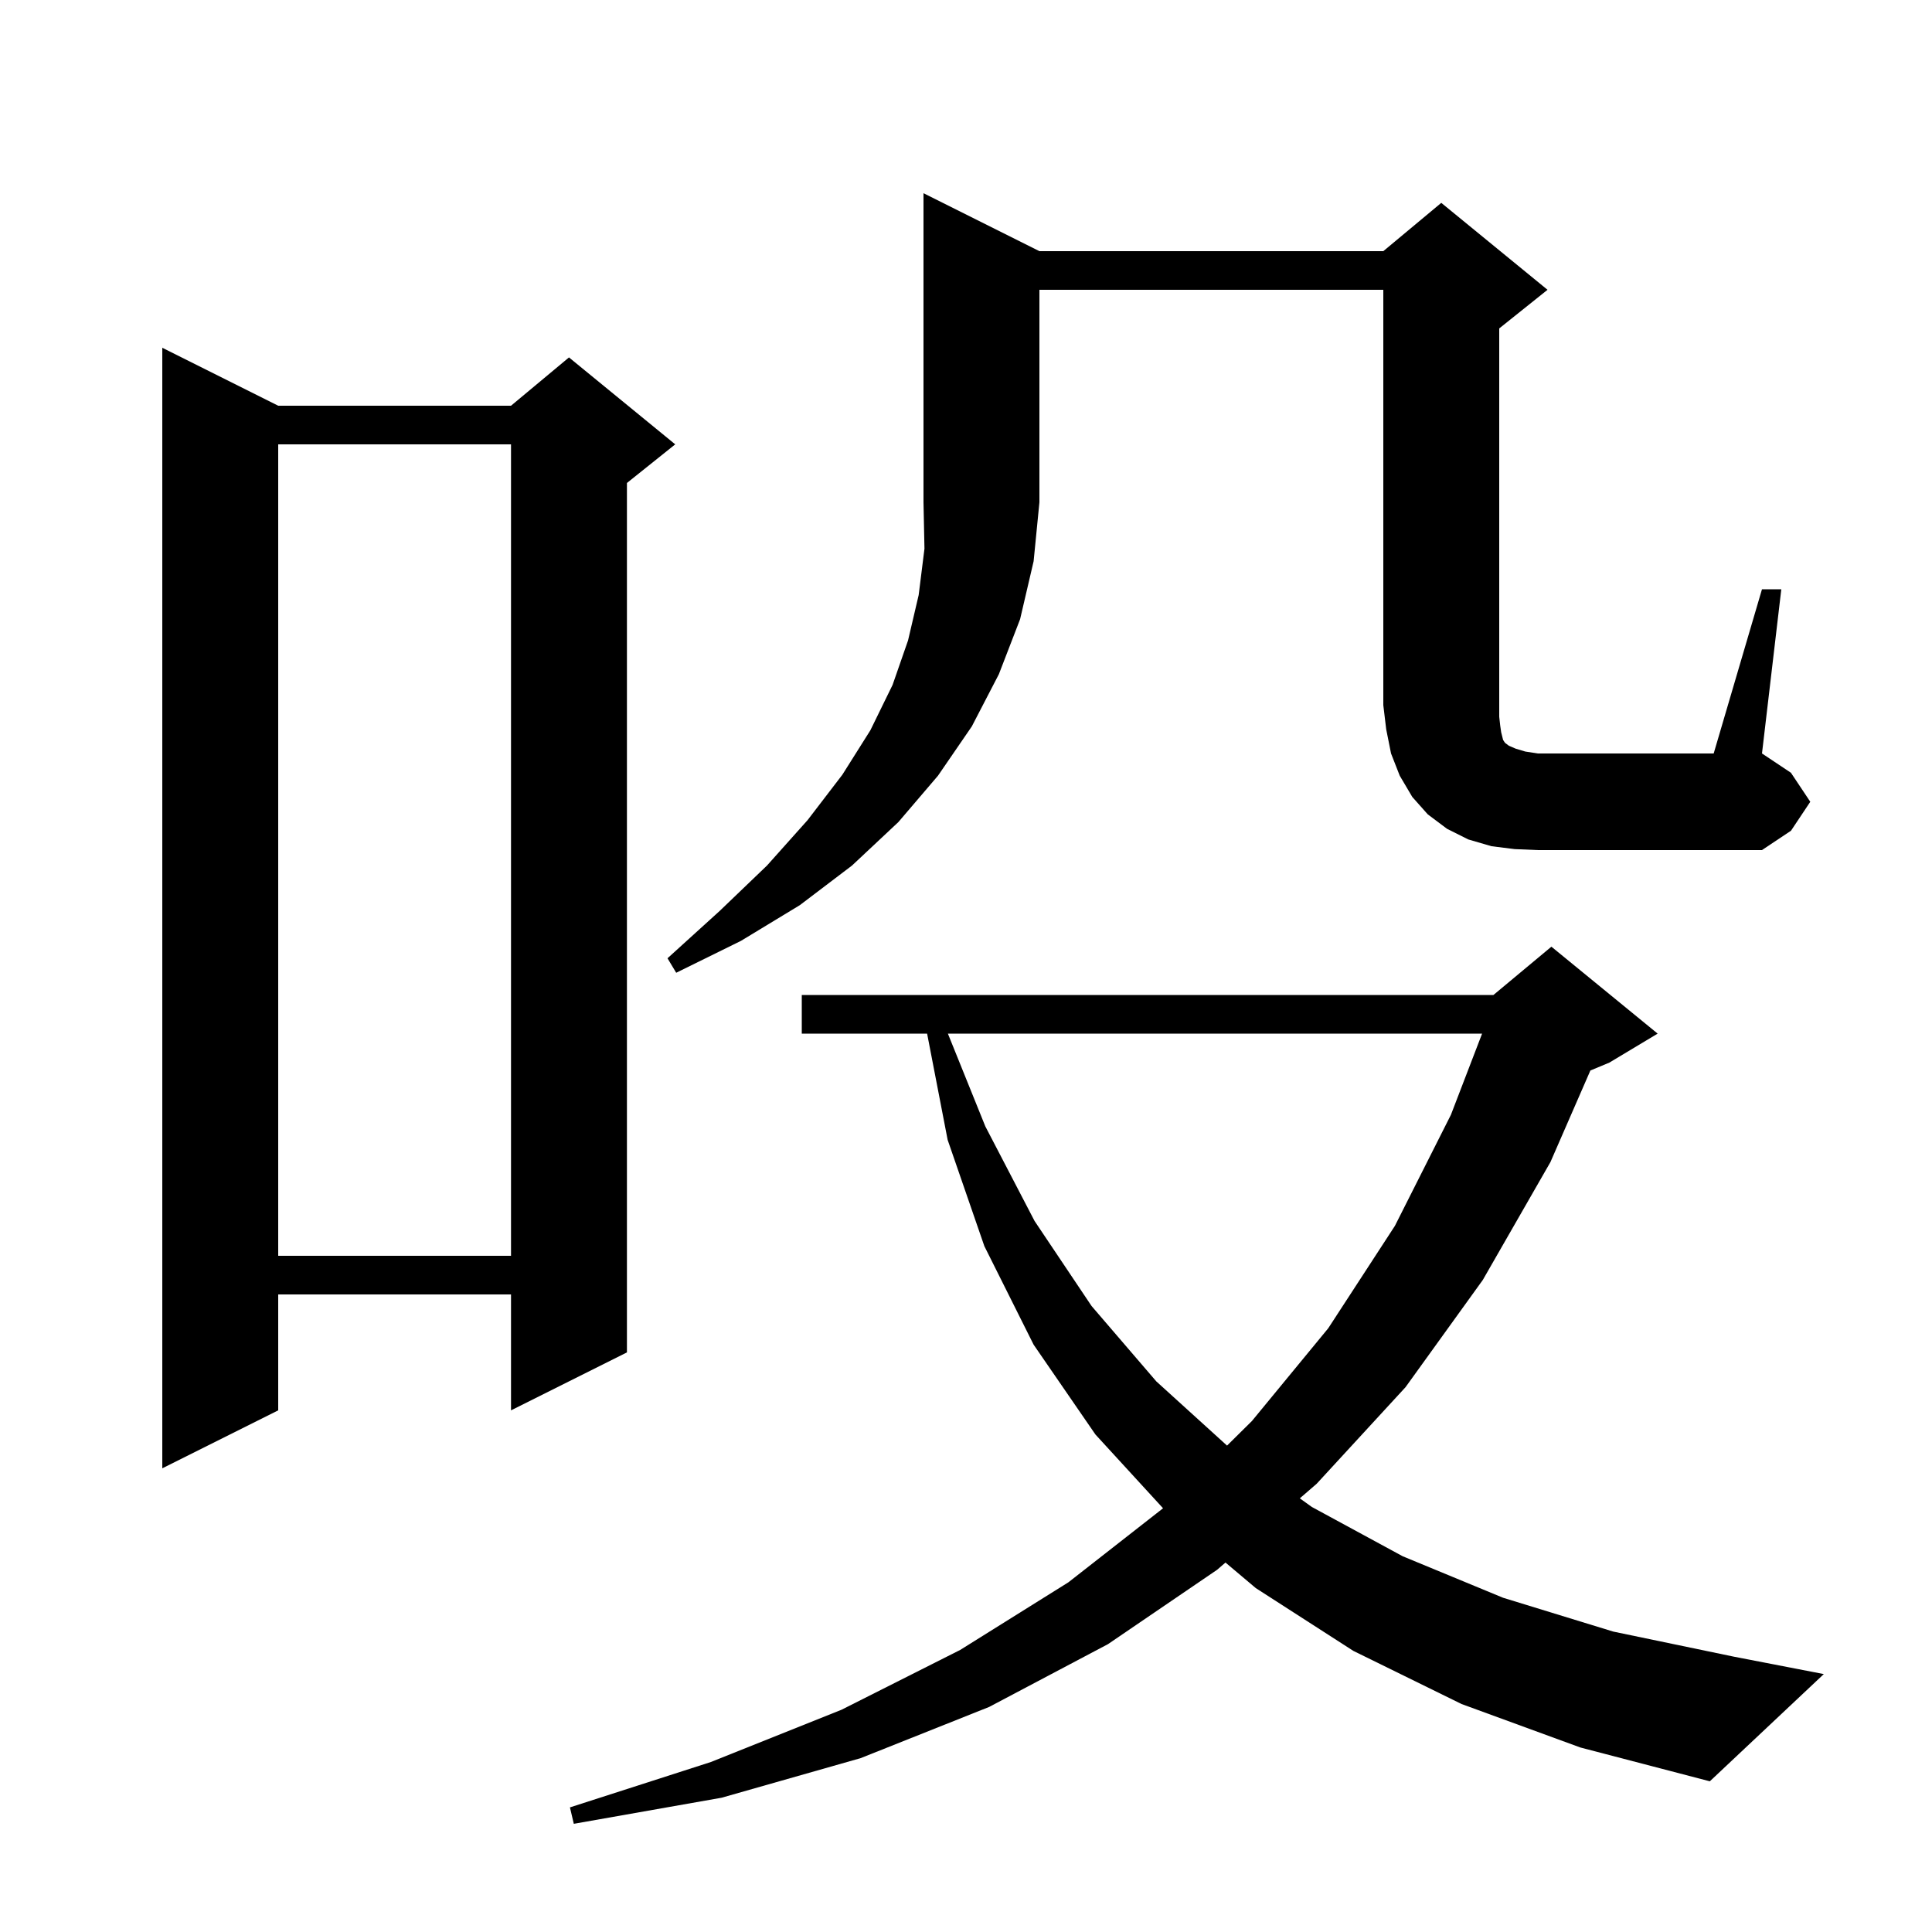 <svg xmlns="http://www.w3.org/2000/svg" xmlns:xlink="http://www.w3.org/1999/xlink" version="1.1" baseProfile="full" viewBox="0 0 200 200" width="200" height="200">
<g fill="black">
<path d="M 151.3 176.4 L 140.1 170.9 L 130.0 164.4 L 126.862 161.755 L 126.0 162.5 L 114.7 170.2 L 102.4 176.7 L 89.1 182.0 L 74.7 186.1 L 59.4 188.8 L 59.0 187.1 L 73.6 182.4 L 87.1 177.0 L 99.4 170.8 L 110.6 163.8 L 120.399 156.135 L 113.4 148.5 L 107.0 139.2 L 101.9 129.0 L 98.1 118.0 L 95.974 107.0 L 83.0 107.0 L 83.0 103.0 L 154.6 103.0 L 160.6 98.0 L 171.6 107.0 L 166.6 110.0 L 164.635 110.819 L 160.5 120.3 L 153.5 132.5 L 145.5 143.6 L 136.3 153.6 L 134.556 155.107 L 135.8 156.0 L 145.2 161.1 L 155.6 165.4 L 167.0 168.9 L 179.5 171.5 L 188.8 173.3 L 177.0 184.4 L 163.6 180.9 Z M 28.8 42.0 L 52.9 42.0 L 58.9 37.0 L 69.9 46.0 L 64.9 50.0 L 64.9 140.0 L 52.9 146.0 L 52.9 134.0 L 28.8 134.0 L 28.8 146.0 L 16.8 152.0 L 16.8 36.0 Z M 98.125 107.0 L 102.0 116.6 L 107.1 126.4 L 113.0 135.2 L 119.7 143.0 L 127.023 149.648 L 129.6 147.1 L 137.5 137.5 L 144.4 126.9 L 150.2 115.4 L 153.426 107.0 Z M 28.8 46.0 L 28.8 130.0 L 52.9 130.0 L 52.9 46.0 Z M 107.6 26.0 L 143.2 26.0 L 149.2 21.0 L 160.2 30.0 L 155.2 34.0 L 155.2 74.2 L 155.3 75.1 L 155.4 75.8 L 155.6 76.6 L 155.8 76.9 L 156.2 77.2 L 156.9 77.5 L 157.9 77.8 L 159.2 78.0 L 177.4 78.0 L 182.4 61.0 L 184.4 61.0 L 182.4 78.0 L 185.4 80.0 L 187.4 83.0 L 185.4 86.0 L 182.4 88.0 L 159.2 88.0 L 156.8 87.9 L 154.4 87.6 L 152.0 86.9 L 149.8 85.8 L 147.8 84.3 L 146.2 82.5 L 144.9 80.3 L 144.0 78.0 L 143.5 75.5 L 143.2 73.0 L 143.2 30.0 L 107.6 30.0 L 107.6 52.0 L 107.0 58.1 L 105.6 64.1 L 103.4 69.8 L 100.6 75.2 L 97.1 80.3 L 93.0 85.1 L 88.2 89.6 L 82.8 93.7 L 76.7 97.4 L 70.0 100.7 L 69.1 99.2 L 74.5 94.3 L 79.4 89.6 L 83.6 84.9 L 87.2 80.2 L 90.1 75.6 L 92.4 70.9 L 94.0 66.3 L 95.1 61.6 L 95.7 56.8 L 95.6 52.0 L 95.6 20.0 Z " />
</g>
</svg>
